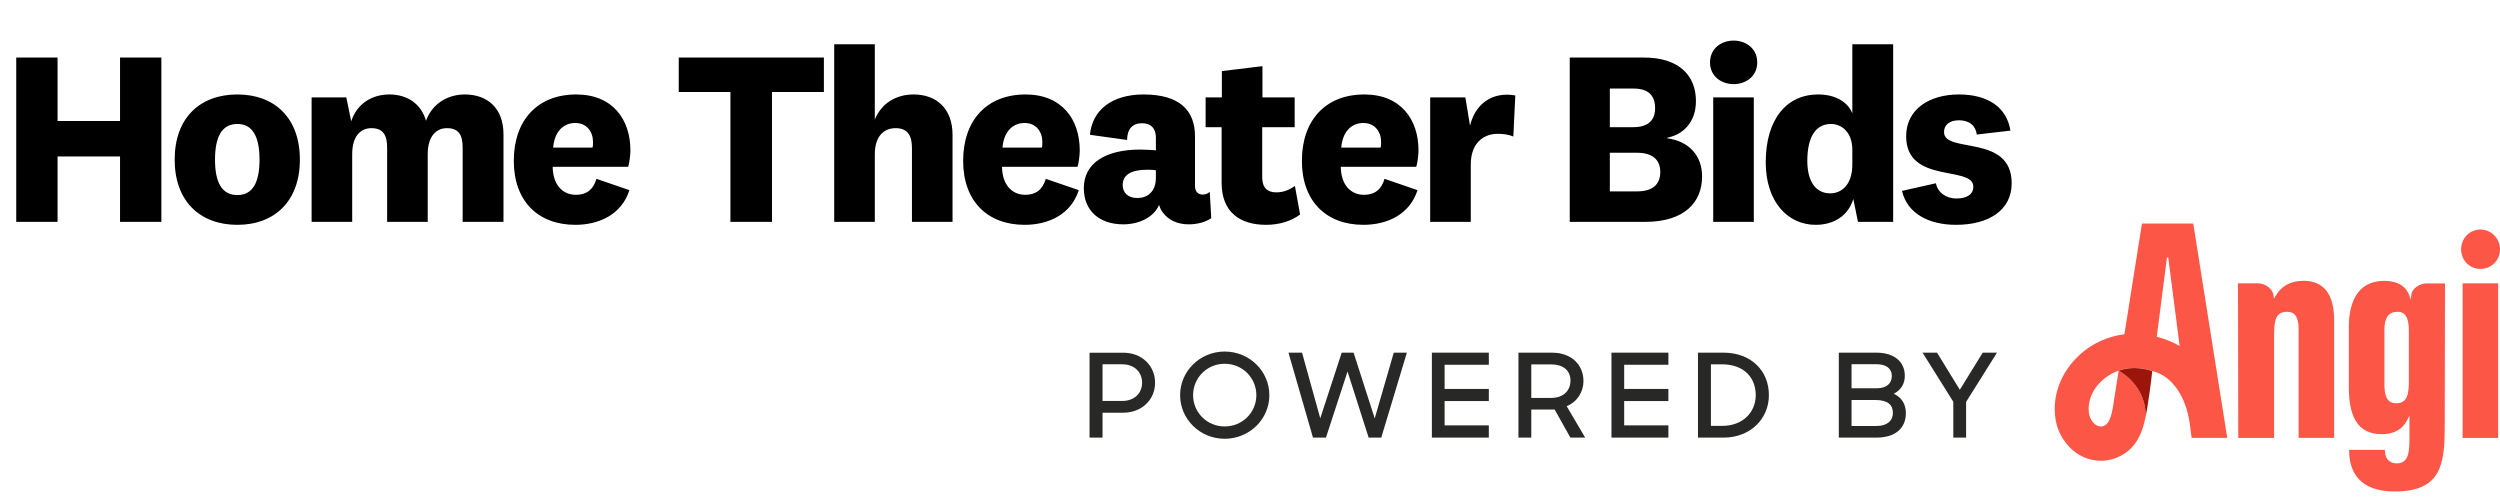 <svg width="204" height="41" viewBox="0 0 204 41" fill="none" xmlns="http://www.w3.org/2000/svg">
<path d="M4.697 18.105H1.325V4.697H4.697V9.875H9.795V4.697H13.168V18.105H9.795V12.766H4.697V18.105ZM24.47 13.027C24.47 16.419 22.402 18.346 19.371 18.346C16.32 18.346 14.253 16.419 14.253 13.027C14.253 9.615 16.32 7.708 19.371 7.708C22.402 7.708 24.47 9.615 24.47 13.027ZM21.178 13.027C21.178 11.16 20.616 10.116 19.371 10.116C18.107 10.116 17.545 11.16 17.545 13.027C17.545 14.894 18.107 15.917 19.371 15.917C20.616 15.917 21.178 14.894 21.178 13.027ZM34.761 9.855C35.263 8.49 36.487 7.708 37.933 7.708C39.739 7.708 41.084 8.792 41.084 10.959V18.105H37.752V12.043C37.752 11.04 37.451 10.458 36.467 10.458C35.644 10.458 34.902 11.06 34.902 12.585V18.105H31.59V12.043C31.59 11.04 31.269 10.458 30.305 10.458C29.462 10.458 28.739 11.06 28.739 12.585V18.105H25.427V7.949H28.258L28.659 9.896C29.121 8.47 30.345 7.708 31.77 7.708C33.216 7.708 34.36 8.45 34.761 9.855ZM47.005 15.897C47.828 15.897 48.41 15.496 48.671 14.592L51.36 15.516C50.738 17.483 48.911 18.346 46.944 18.346C43.893 18.346 41.926 16.399 41.926 13.127C41.926 9.815 43.853 7.708 47.025 7.708C49.995 7.708 51.441 9.755 51.441 12.264C51.441 12.686 51.36 13.268 51.26 13.609H45.098C45.118 15.054 45.88 15.897 47.005 15.897ZM45.138 12.043H48.349C48.39 11.903 48.39 11.742 48.39 11.582C48.39 10.759 47.888 10.036 46.944 10.036C45.921 10.036 45.238 10.799 45.138 12.043ZM62.994 18.105H59.602V7.507H55.386V4.697H67.229V7.507H62.994V18.105ZM71.384 3.613V9.755C71.926 8.43 73.111 7.708 74.556 7.708C76.382 7.708 77.727 8.832 77.727 10.999V18.105H74.415V12.063C74.415 11.06 74.054 10.458 73.091 10.458C72.167 10.458 71.384 11.06 71.384 12.605V18.105H68.072V3.613H71.384ZM83.671 15.897C84.494 15.897 85.076 15.496 85.337 14.592L88.027 15.516C87.404 17.483 85.578 18.346 83.611 18.346C80.56 18.346 78.593 16.399 78.593 13.127C78.593 9.815 80.519 7.708 83.691 7.708C86.662 7.708 88.107 9.755 88.107 12.264C88.107 12.686 88.027 13.268 87.926 13.609H81.764C81.784 15.054 82.547 15.897 83.671 15.897ZM81.804 12.043H85.016C85.056 11.903 85.056 11.742 85.056 11.582C85.056 10.759 84.554 10.036 83.611 10.036C82.587 10.036 81.904 10.799 81.804 12.043ZM97.512 11.12V15.155C97.512 15.676 97.793 15.877 98.154 15.877C98.375 15.877 98.556 15.797 98.716 15.656L98.837 17.804C98.375 18.125 97.693 18.306 97.01 18.306C96.087 18.306 95.364 17.965 94.923 17.383C94.762 17.202 94.662 16.981 94.582 16.72C94.16 17.704 92.996 18.306 91.651 18.306C89.744 18.306 88.439 17.222 88.439 15.355C88.439 13.328 90.186 12.204 93.056 12.204C93.457 12.204 93.979 12.244 94.321 12.264V11.24C94.321 10.498 93.939 10.056 93.177 10.056C92.394 10.056 91.972 10.558 91.972 11.421L88.941 10.999C89.122 8.972 90.748 7.708 93.317 7.708C96.207 7.708 97.512 8.972 97.512 11.12ZM94.321 14.492V13.89C94.14 13.87 93.879 13.85 93.618 13.85C92.293 13.85 91.611 14.271 91.611 15.094C91.611 15.737 92.052 16.158 92.815 16.158C93.558 16.158 94.321 15.717 94.321 14.492ZM105.665 15.175L106.087 17.503C105.364 18.045 104.381 18.346 103.317 18.346C101.169 18.346 99.684 17.302 99.684 14.914V10.377H98.379V7.949H99.704V5.801L103.016 5.399V7.949H105.645V10.377H102.996V14.472C102.996 15.315 103.417 15.697 104.14 15.697C104.682 15.697 105.143 15.536 105.665 15.175ZM111.313 15.897C112.136 15.897 112.718 15.496 112.979 14.592L115.668 15.516C115.046 17.483 113.22 18.346 111.252 18.346C108.201 18.346 106.234 16.399 106.234 13.127C106.234 9.815 108.161 7.708 111.333 7.708C114.304 7.708 115.749 9.755 115.749 12.264C115.749 12.686 115.668 13.268 115.568 13.609H109.406C109.426 15.054 110.189 15.897 111.313 15.897ZM109.446 12.043H112.658C112.698 11.903 112.698 11.742 112.698 11.582C112.698 10.759 112.196 10.036 111.252 10.036C110.229 10.036 109.546 10.799 109.446 12.043ZM123.649 7.788L123.488 11.14C123.167 10.999 122.705 10.919 122.223 10.919C121.019 10.919 120.015 11.702 120.015 13.428V18.105H116.703V7.949H119.574L119.955 10.257C120.357 8.531 121.722 7.447 123.649 7.788ZM136.04 11.24V11.281C137.806 11.521 138.89 12.686 138.89 14.392C138.89 16.54 137.425 18.105 134.233 18.105H128.091V4.697H134.173C136.843 4.697 138.388 6.022 138.388 8.25C138.388 9.936 137.384 10.979 136.04 11.24ZM131.363 7.226V10.377H133.29C134.414 10.377 135.056 9.875 135.056 8.832C135.056 7.748 134.454 7.226 133.31 7.226H131.363ZM131.363 12.465V15.616H133.591C134.855 15.616 135.478 15.054 135.478 14.03C135.478 13.027 134.835 12.465 133.591 12.465H131.363ZM143.391 5.098C143.391 6.222 142.467 6.865 141.464 6.865C140.46 6.865 139.537 6.222 139.537 5.098C139.537 3.954 140.46 3.312 141.464 3.312C142.467 3.312 143.391 3.954 143.391 5.098ZM139.798 7.949H143.11V18.105H139.798V7.949ZM151.15 13.428V12.224C151.15 10.799 150.287 10.116 149.403 10.116C148.199 10.116 147.477 11.12 147.477 13.127C147.477 14.854 148.199 15.777 149.343 15.777C150.327 15.777 151.15 15.014 151.15 13.428ZM151.611 18.105L151.23 16.238C150.809 17.623 149.624 18.346 148.159 18.346C145.891 18.346 144.084 16.479 144.084 13.248C144.084 9.695 145.811 7.708 148.36 7.708C149.785 7.708 150.789 8.33 151.15 9.253V3.613H154.482V18.105H151.611ZM155.201 15.576L157.971 14.954C158.111 15.697 158.793 16.198 159.637 16.198C160.48 16.198 161.022 15.877 161.022 15.235C161.022 13.469 155.542 15.054 155.542 11.12C155.542 8.892 157.469 7.708 159.837 7.708C162.246 7.708 163.751 8.771 164.052 10.658L161.303 10.979C161.222 10.277 160.72 9.815 159.857 9.815C159.095 9.815 158.633 10.177 158.633 10.779C158.633 12.565 164.153 10.899 164.153 14.954C164.153 17.162 162.266 18.346 159.616 18.346C157.408 18.346 155.642 17.443 155.201 15.576Z" fill="black"/>
<path d="M178.97 18.243H176.902H174.783L173.351 27.28C173.321 27.284 173.291 27.287 173.258 27.29C170.095 27.716 167.638 30.41 167.665 33.426C167.677 34.687 168.101 35.672 168.865 36.477C169.554 37.207 170.491 37.6 171.438 37.6C171.808 37.6 172.178 37.54 172.539 37.414C174.246 36.819 174.81 35.372 175.075 34.044C175.075 34.044 175.075 34.047 175.075 34.05C175.153 32.57 174.371 31.107 172.882 30.242L172.41 33.254C172.258 34.11 172.061 34.621 171.64 34.768C171.387 34.855 171.076 34.765 170.868 34.543C170.596 34.255 170.438 33.936 170.435 33.395C170.42 31.888 171.59 30.704 172.882 30.242C173.288 30.095 173.709 30.026 174.18 30.026C174.658 30.026 175.162 30.119 175.622 30.275C177.368 30.692 178.424 32.567 178.687 34.594L178.839 35.732H181.743L178.97 18.243ZM175.992 27.476L176.824 21.009H176.851H176.929L177.857 28.227C177.266 27.899 176.639 27.644 175.992 27.476ZM203.848 23.121V35.735H200.95V23.121H203.848ZM195.39 40.105C199.195 40.105 199.488 37.91 199.488 34.807L199.512 23.124H198.011C197.47 23.124 196.808 23.532 196.763 24.061L196.727 24.469L196.587 24.085C196.306 23.322 195.605 22.919 194.552 22.919C193.495 22.919 192.713 23.331 192.233 24.139C191.764 24.926 191.666 25.944 191.666 26.659V31.563C191.666 32.78 191.842 33.675 192.203 34.303C192.642 35.062 193.352 35.432 194.376 35.432C195.345 35.432 196.077 35.014 196.438 34.258L196.611 33.897V34.297V35.702C196.611 36.937 196.536 37.811 195.56 37.811C195.337 37.811 194.611 37.733 194.611 36.747V36.711H191.69V36.771C191.69 37.73 191.946 38.501 192.451 39.063C193.077 39.754 194.065 40.105 195.39 40.105ZM196.566 31.053C196.566 32.254 196.399 32.906 195.516 32.906C194.68 32.906 194.567 32.098 194.567 31.308V26.914C194.567 25.923 194.919 25.442 195.641 25.442C196.456 25.442 196.563 26.25 196.563 27.04V31.053H196.566ZM204 20.349C204 21.244 203.299 21.943 202.401 21.943C201.517 21.943 200.828 21.244 200.828 20.349C200.828 19.441 201.52 18.73 202.401 18.73C203.281 18.73 204 19.456 204 20.349ZM185.566 27.193V35.735H182.644L182.62 23.121H184.244C184.802 23.121 185.446 23.52 185.518 24.112L185.551 24.382L185.688 24.145C186.16 23.328 186.924 22.913 187.956 22.913C189.621 22.913 190.466 24.001 190.466 26.142V35.732H187.568V26.812C187.568 25.905 187.258 25.442 186.646 25.442C185.846 25.442 185.566 25.902 185.566 27.193Z" fill="#FC5647"/>
<path d="M175.076 34.056C175.222 33.422 175.562 30.996 175.622 30.281C175.162 30.125 174.658 30.032 174.181 30.032C173.709 30.032 173.288 30.101 172.882 30.248C174.372 31.113 175.15 32.576 175.076 34.056Z" fill="#9B150A"/>
<path d="M88.907 35.708H89.967V33.678H91.65C93.187 33.678 94.255 32.597 94.255 31.23C94.255 29.855 93.187 28.782 91.668 28.782H88.907V35.708ZM91.581 29.728C92.572 29.728 93.196 30.374 93.196 31.227C93.196 32.071 92.575 32.717 91.581 32.717H89.967V29.725H91.581V29.728Z" fill="#282827"/>
<path d="M99.932 35.804C101.955 35.804 103.579 34.209 103.579 32.245C103.579 30.281 101.955 28.686 99.932 28.686C97.92 28.686 96.297 30.281 96.297 32.245C96.297 34.209 97.92 35.804 99.932 35.804ZM99.932 34.798C98.484 34.798 97.356 33.651 97.356 32.245C97.356 30.839 98.484 29.683 99.932 29.683C101.391 29.683 102.519 30.842 102.519 32.245C102.519 33.648 101.391 34.798 99.932 34.798Z" fill="#282827"/>
<path d="M107.139 35.708H108.198L109.959 30.317L111.681 35.708H112.711L114.8 28.779H113.731L112.177 34.143L110.455 28.779H109.482L107.733 34.134L106.247 28.779H105.139L107.139 35.708Z" fill="#282827"/>
<path d="M116.841 35.708H121.488V34.711H117.88V32.726H121.488V31.738H117.88V29.764H121.488V28.776H116.841V35.708Z" fill="#282827"/>
<path d="M123.902 35.708H124.953V33.419H126.86L128.143 35.708H129.349L127.841 33.146C128.716 32.786 129.211 31.96 129.211 31.095C129.211 29.755 128.209 28.779 126.666 28.779H123.905V35.708H123.902ZM126.576 29.737C127.618 29.737 128.152 30.278 128.152 31.065C128.152 31.795 127.656 32.47 126.576 32.47H124.953V29.737H126.576Z" fill="#282827"/>
<path d="M131.495 35.708H136.141V34.711H132.533V32.726H136.141V31.738H132.533V29.764H136.141V28.776H131.495V35.708Z" fill="#282827"/>
<path d="M138.555 35.708H140.656C142.784 35.708 144.342 34.218 144.342 32.242C144.342 30.278 142.922 28.776 140.618 28.776H138.555V35.708ZM140.507 29.728C142.286 29.728 143.268 30.792 143.268 32.245C143.268 33.669 142.178 34.75 140.546 34.75H139.612V29.728H140.507Z" fill="#282827"/>
<path d="M150.046 35.708H153.138C154.585 35.708 155.519 34.996 155.519 33.714C155.519 32.963 155.158 32.422 154.528 32.128C155.122 31.834 155.433 31.311 155.433 30.674C155.433 29.488 154.537 28.776 153.099 28.776H150.046V35.708ZM153.06 32.642C154.042 32.642 154.46 33.041 154.46 33.696C154.46 34.342 153.973 34.759 153.138 34.759H151.087V32.642H153.06ZM153.099 29.719C153.934 29.719 154.373 30.08 154.373 30.677C154.373 31.257 153.985 31.684 153.129 31.684H151.087V29.719H153.099Z" fill="#282827"/>
<path d="M159.384 35.708H160.434V32.795L162.953 28.779H161.786L159.921 31.807L158.065 28.779H156.88L159.39 32.786V35.708H159.384Z" fill="#282827"/>
</svg>
